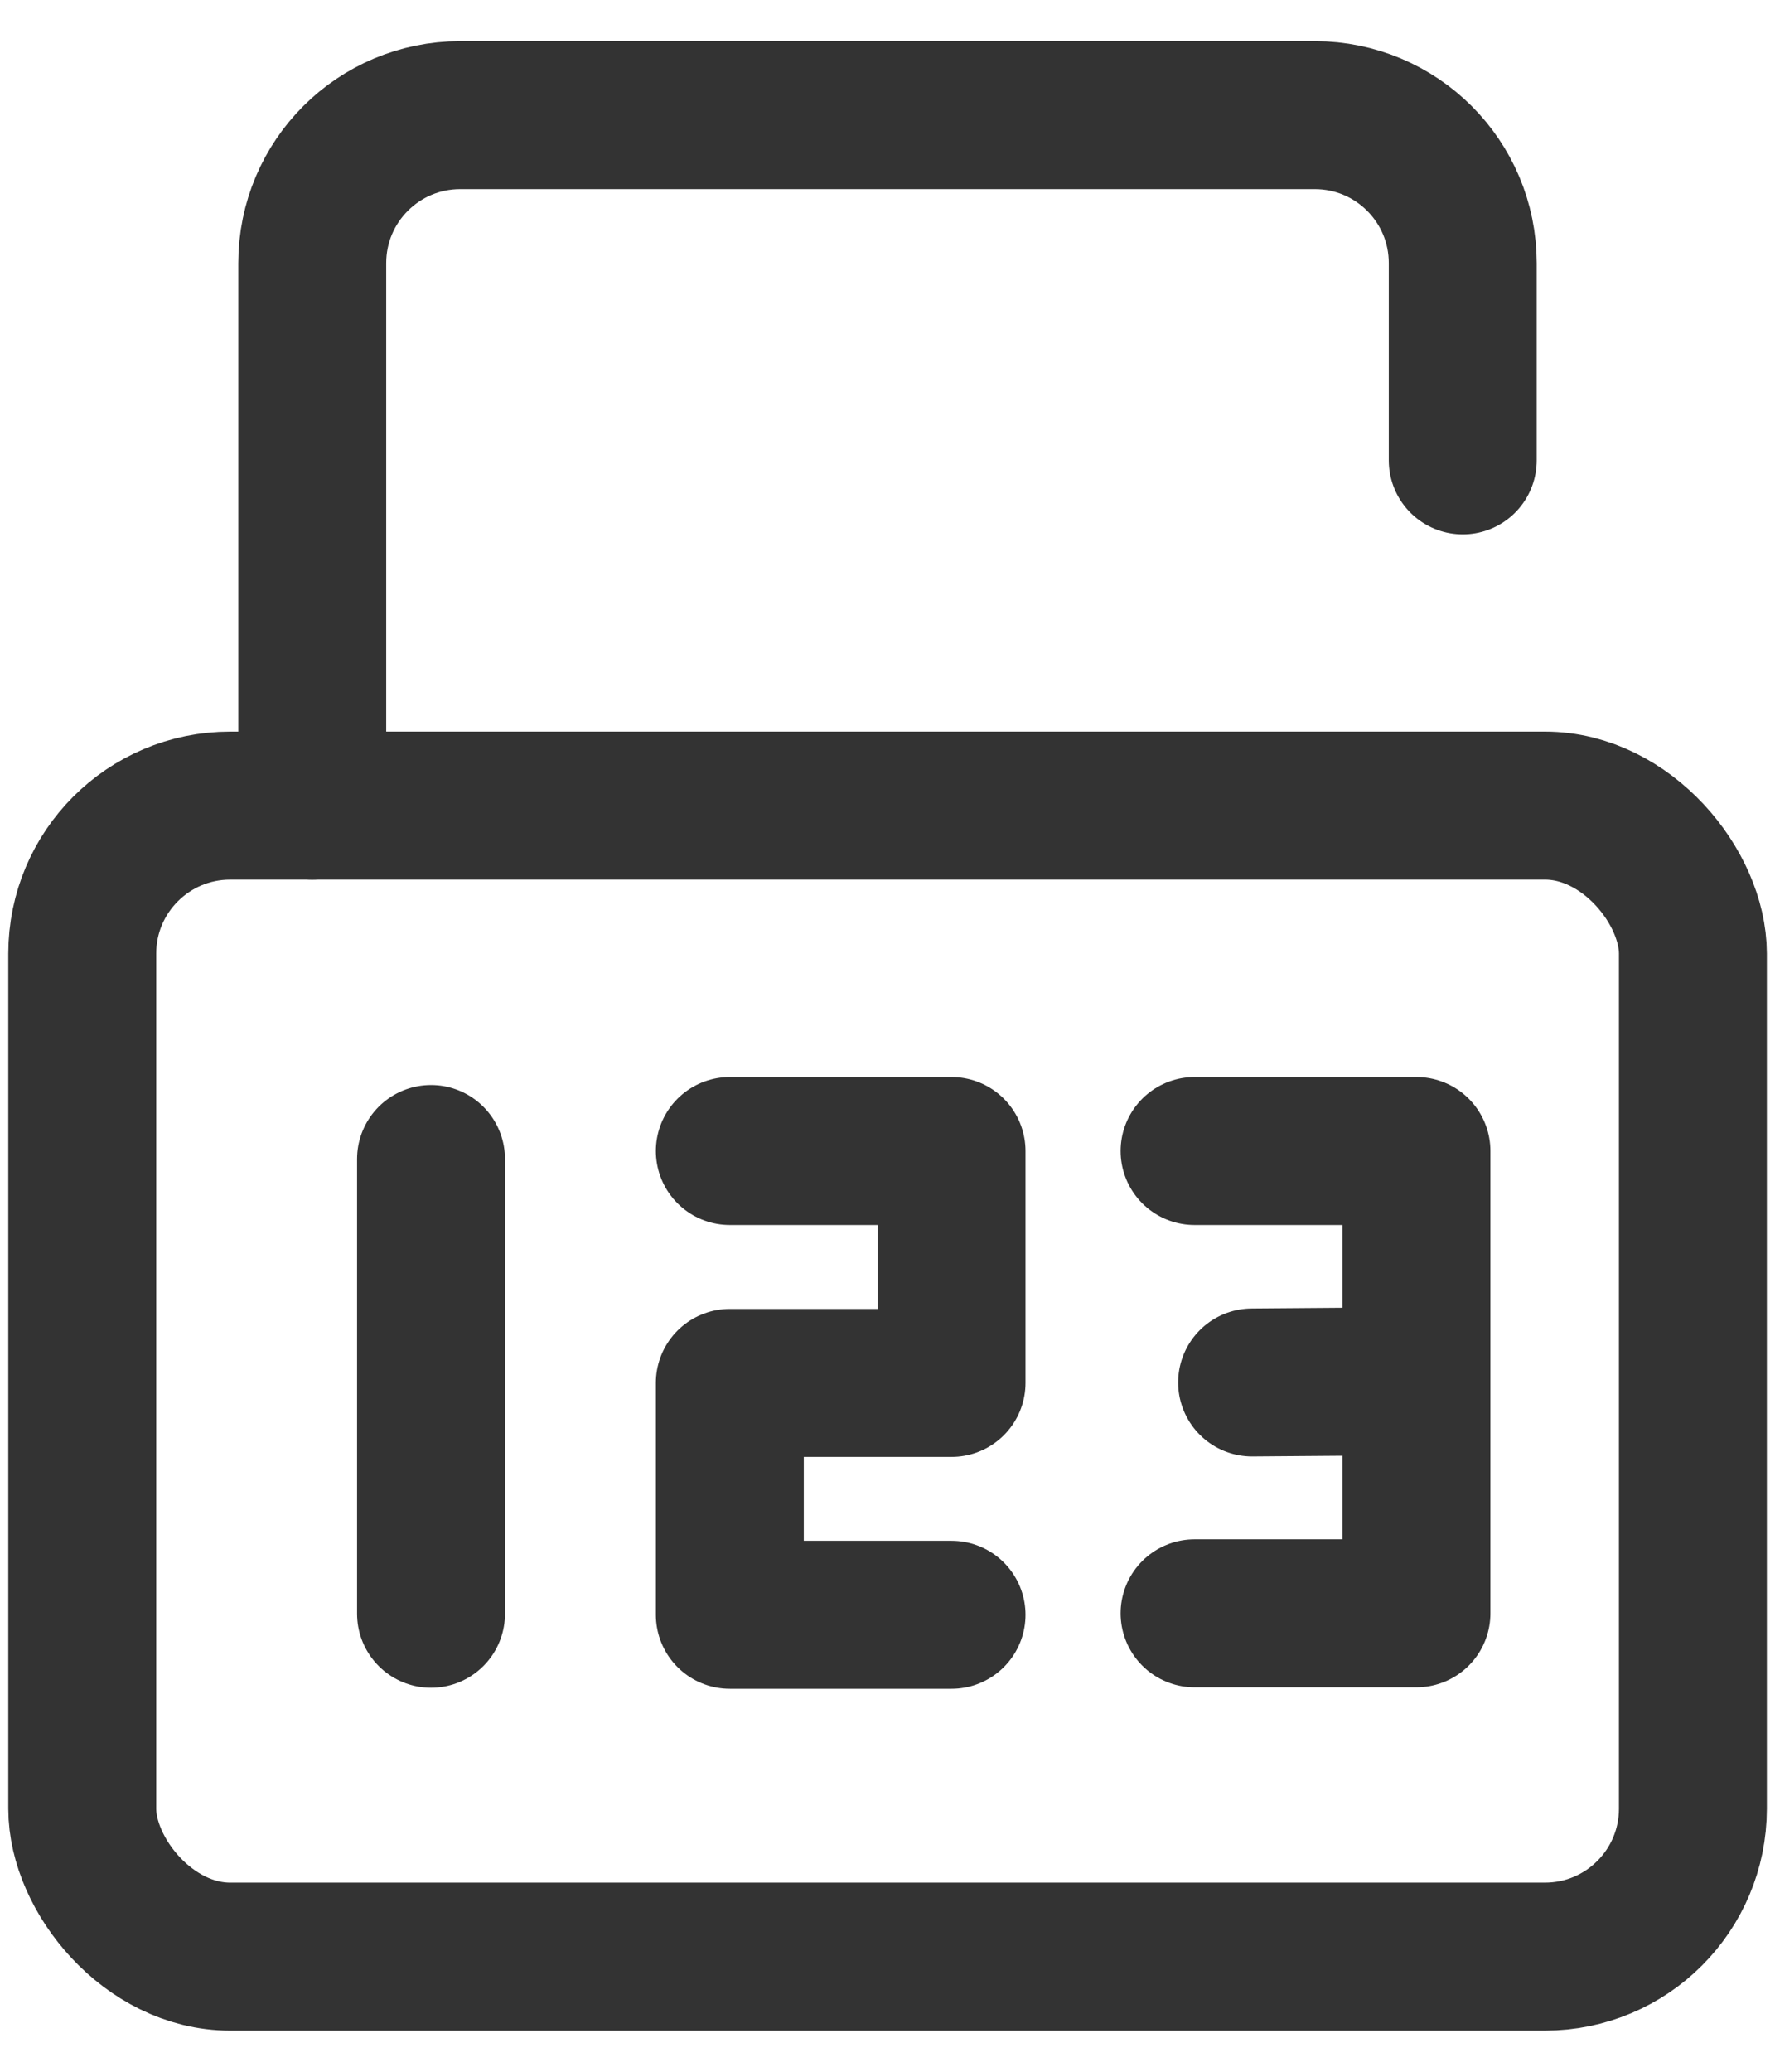 <?xml version="1.0" encoding="UTF-8"?>
<svg width="12px" height="14px" viewBox="0 0 12 14" version="1.1" xmlns="http://www.w3.org/2000/svg" xmlns:xlink="http://www.w3.org/1999/xlink">
    <!-- Generator: Sketch 52.2 (67145) - http://www.bohemiancoding.com/sketch -->
    <title>图标/登陆-密码</title>
    <desc>Created with Sketch.</desc>
    <g id="协同签名服务器" stroke="none" stroke-width="1" fill="none" fill-rule="evenodd">
        <g transform="translate(-1385, -491)" id="分组-5" stroke="#333333">
            <g transform="translate(1290, 282)">
                <g id="分组-4">
                    <g id="分组-6" transform="translate(0, 101)">
                        <g id="图标/登录-密码" transform="translate(94, 108)">
                            <rect id="矩形" x="1.556" y="5.444" width="10.889" height="7.778" rx="1"></rect>
                            <g id="分组" fill-rule="evenodd" transform="translate(3.111, 7.778)" stroke-linecap="round">
                                <path d="M0.803,0.054 C0.803,2.103 0.803,3.127 0.803,3.127" id="路径-4"></path>
                                <polyline id="路径-4-copy" stroke-linejoin="round" points="2.823 0 4.322 0 4.322 1.567 2.823 1.567 2.823 3.134 4.322 3.134"></polyline>
                                <polyline id="路径-4-copy-2" stroke-linejoin="round" points="5.965 -1.06216275e-15 7.465 -1.06216275e-15 7.465 3.124 5.965 3.124"></polyline>
                                <path d="M6.354,1.564 L7.377,1.556" id="路径-6" stroke-linejoin="round"></path>
                            </g>
                            <path d="M3.111,5.444 L3.111,1.778 C3.111,1.225 3.559,0.778 4.111,0.778 L9.889,0.778 C10.441,0.778 10.889,1.225 10.889,1.778 L10.889,3.111" id="路径-31" stroke-linecap="round" stroke-linejoin="round"></path>
                        </g>
                    </g>
                </g>
            </g>
        </g>
    </g>
</svg>